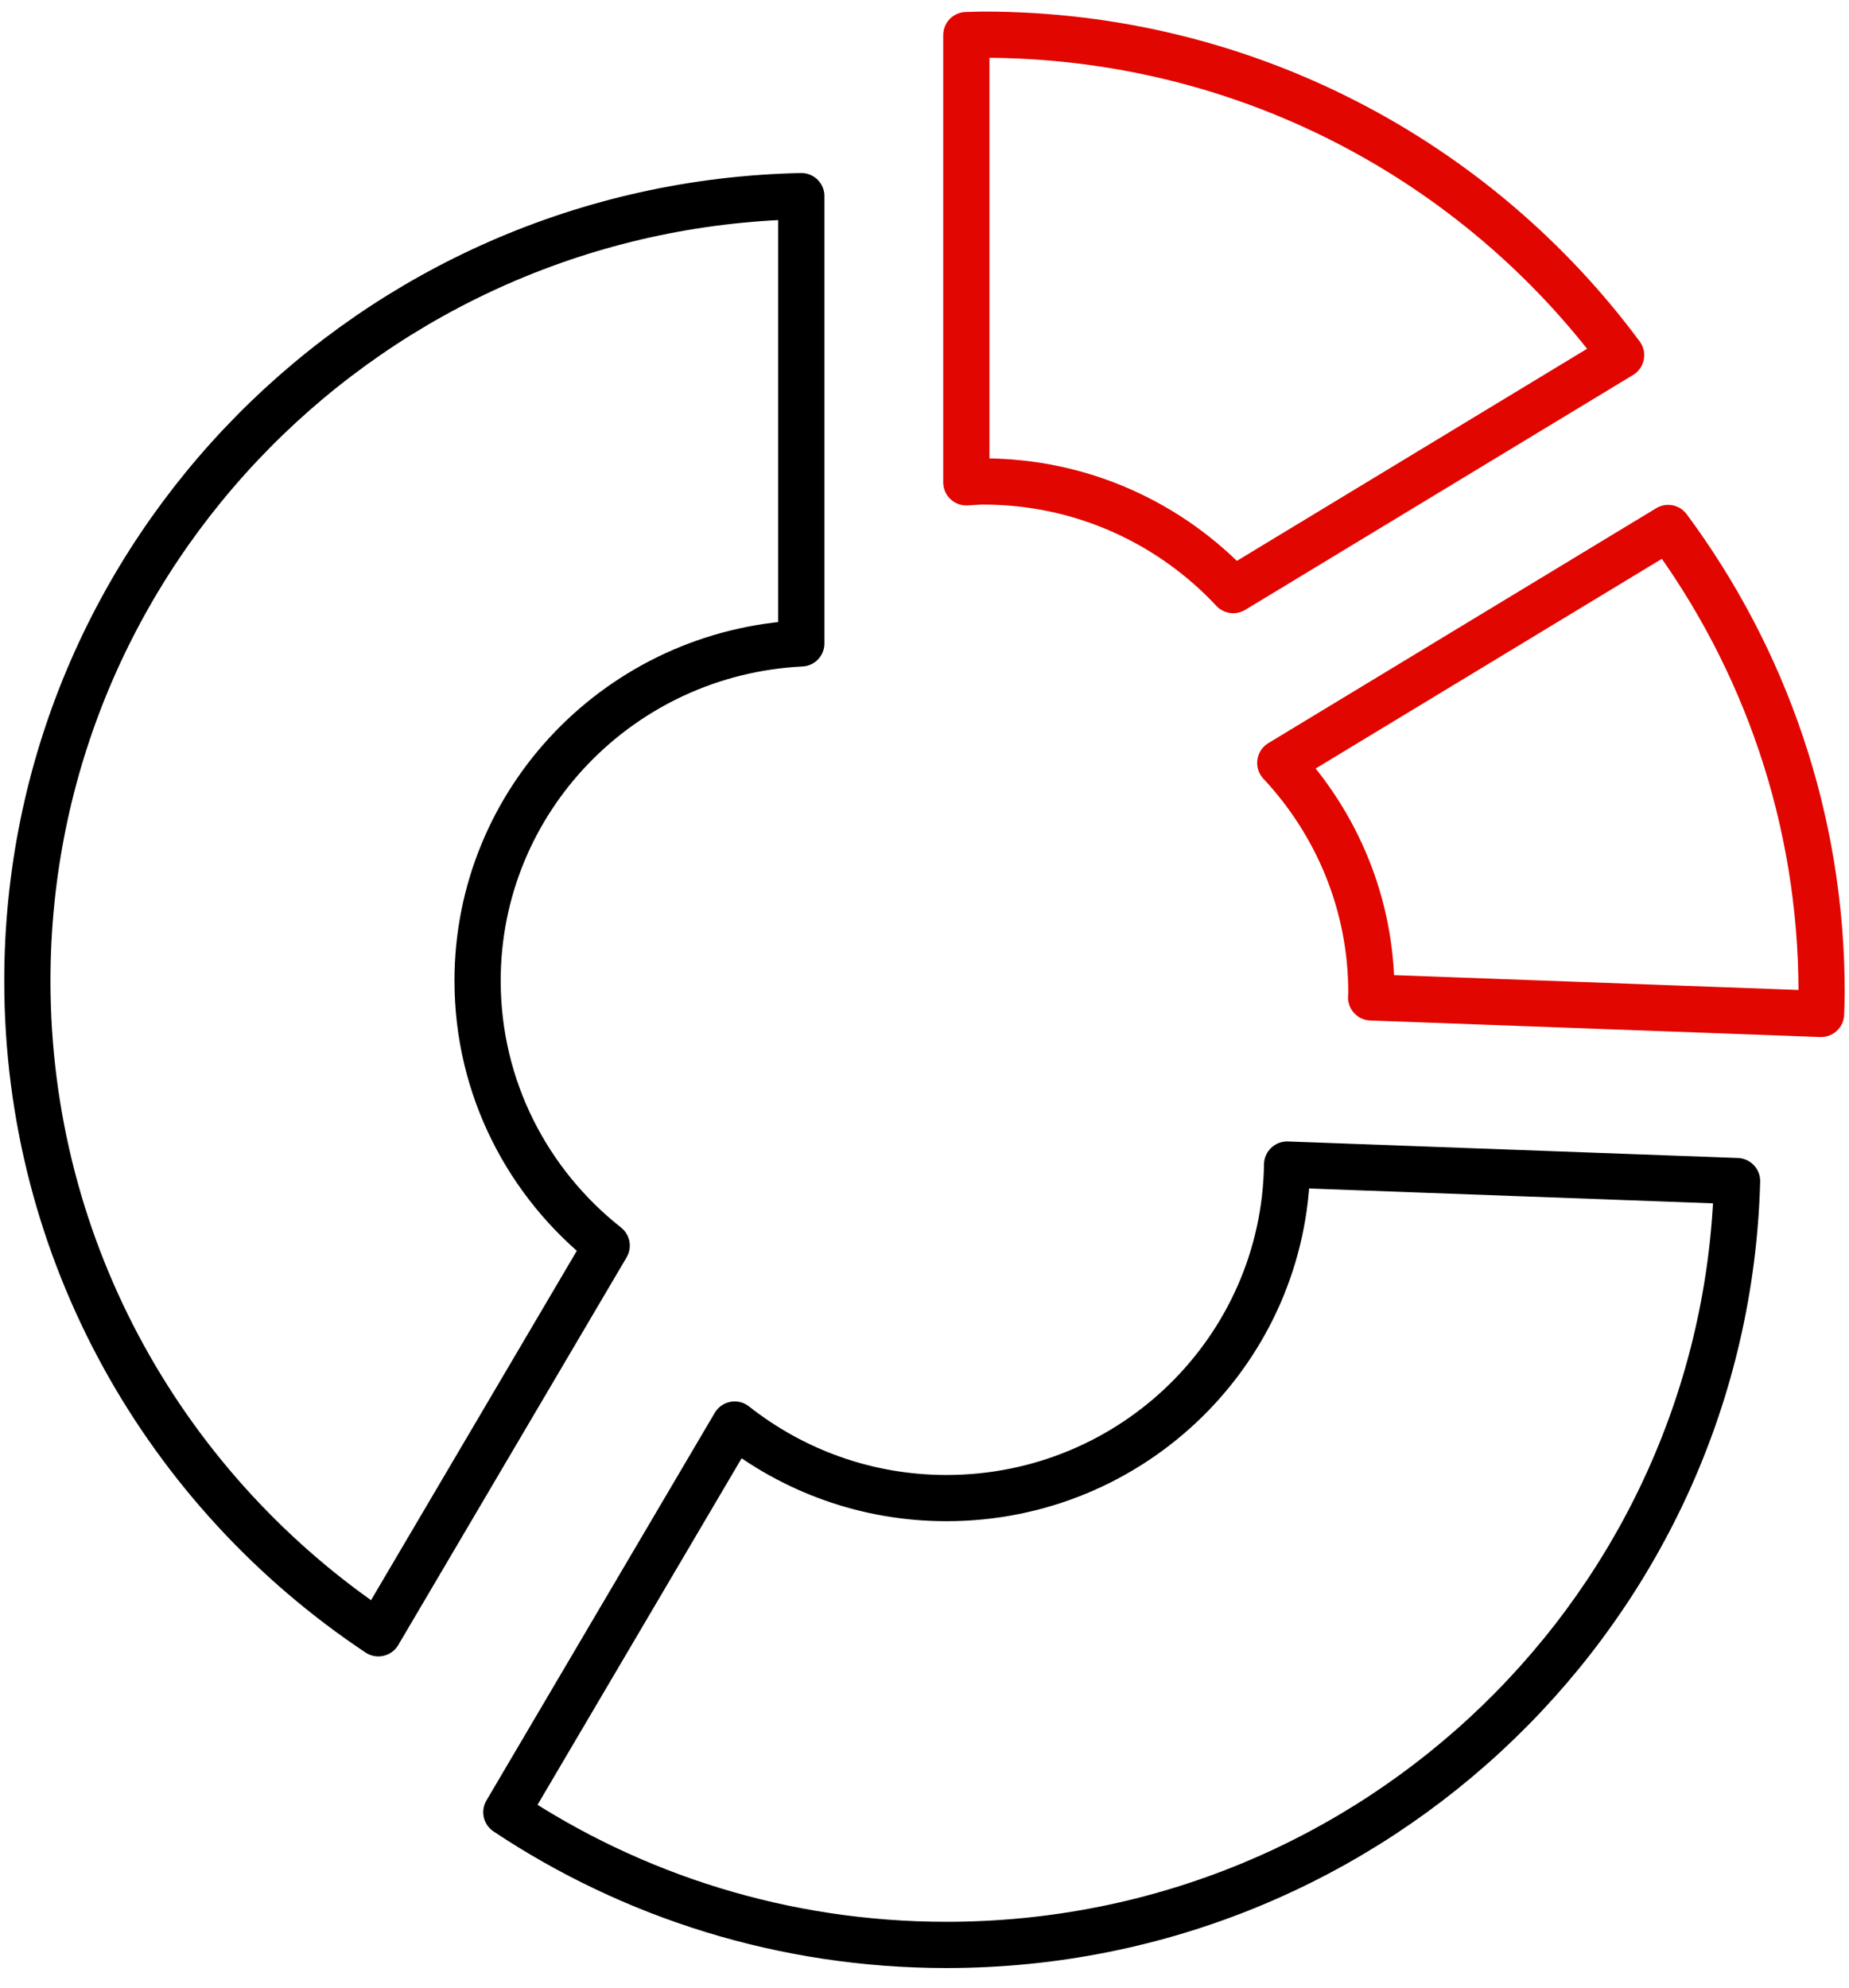 <svg width="80" height="86" viewBox="0 0 80 86" fill="none" xmlns="http://www.w3.org/2000/svg">
<path d="M20.663 42.439C20.663 34.603 26.872 28.224 34.67 27.839V8.486C16.111 8.88 1.184 23.924 1.184 42.439C1.184 54.206 7.213 64.573 16.37 70.669L26.249 53.896C22.851 51.215 20.664 47.084 20.664 42.44L20.663 42.439Z" stroke="black" stroke-width="2" stroke-linecap="round" stroke-linejoin="round"/>
<path d="M42.552 20.833C46.825 20.833 50.663 22.648 53.358 25.532L70.14 15.368C63.908 6.96 53.874 1.5 42.552 1.5C42.304 1.5 42.059 1.514 41.81 1.518V20.87C42.057 20.858 42.301 20.833 42.552 20.833Z" stroke="#E10600" stroke-width="2" stroke-linecap="round" stroke-linejoin="round"/>
<path d="M59.335 42.948C59.335 43.018 59.326 43.085 59.324 43.155L78.791 43.87C78.799 43.564 78.815 43.257 78.815 42.948C78.815 35.424 76.346 28.474 72.175 22.845L55.393 33.01C57.832 35.621 59.335 39.106 59.335 42.949V42.948Z" stroke="#E10600" stroke-width="2" stroke-linecap="round" stroke-linejoin="round"/>
<path d="M55.689 50.389C55.575 58.376 49.025 64.819 40.951 64.819C37.485 64.819 34.304 63.624 31.787 61.637L21.908 78.41C27.353 82.035 33.903 84.152 40.951 84.152C59.544 84.152 74.662 69.437 75.157 51.103L55.69 50.388L55.689 50.389Z" stroke="black" stroke-width="2" stroke-linecap="round" stroke-linejoin="round"/>
</svg>
